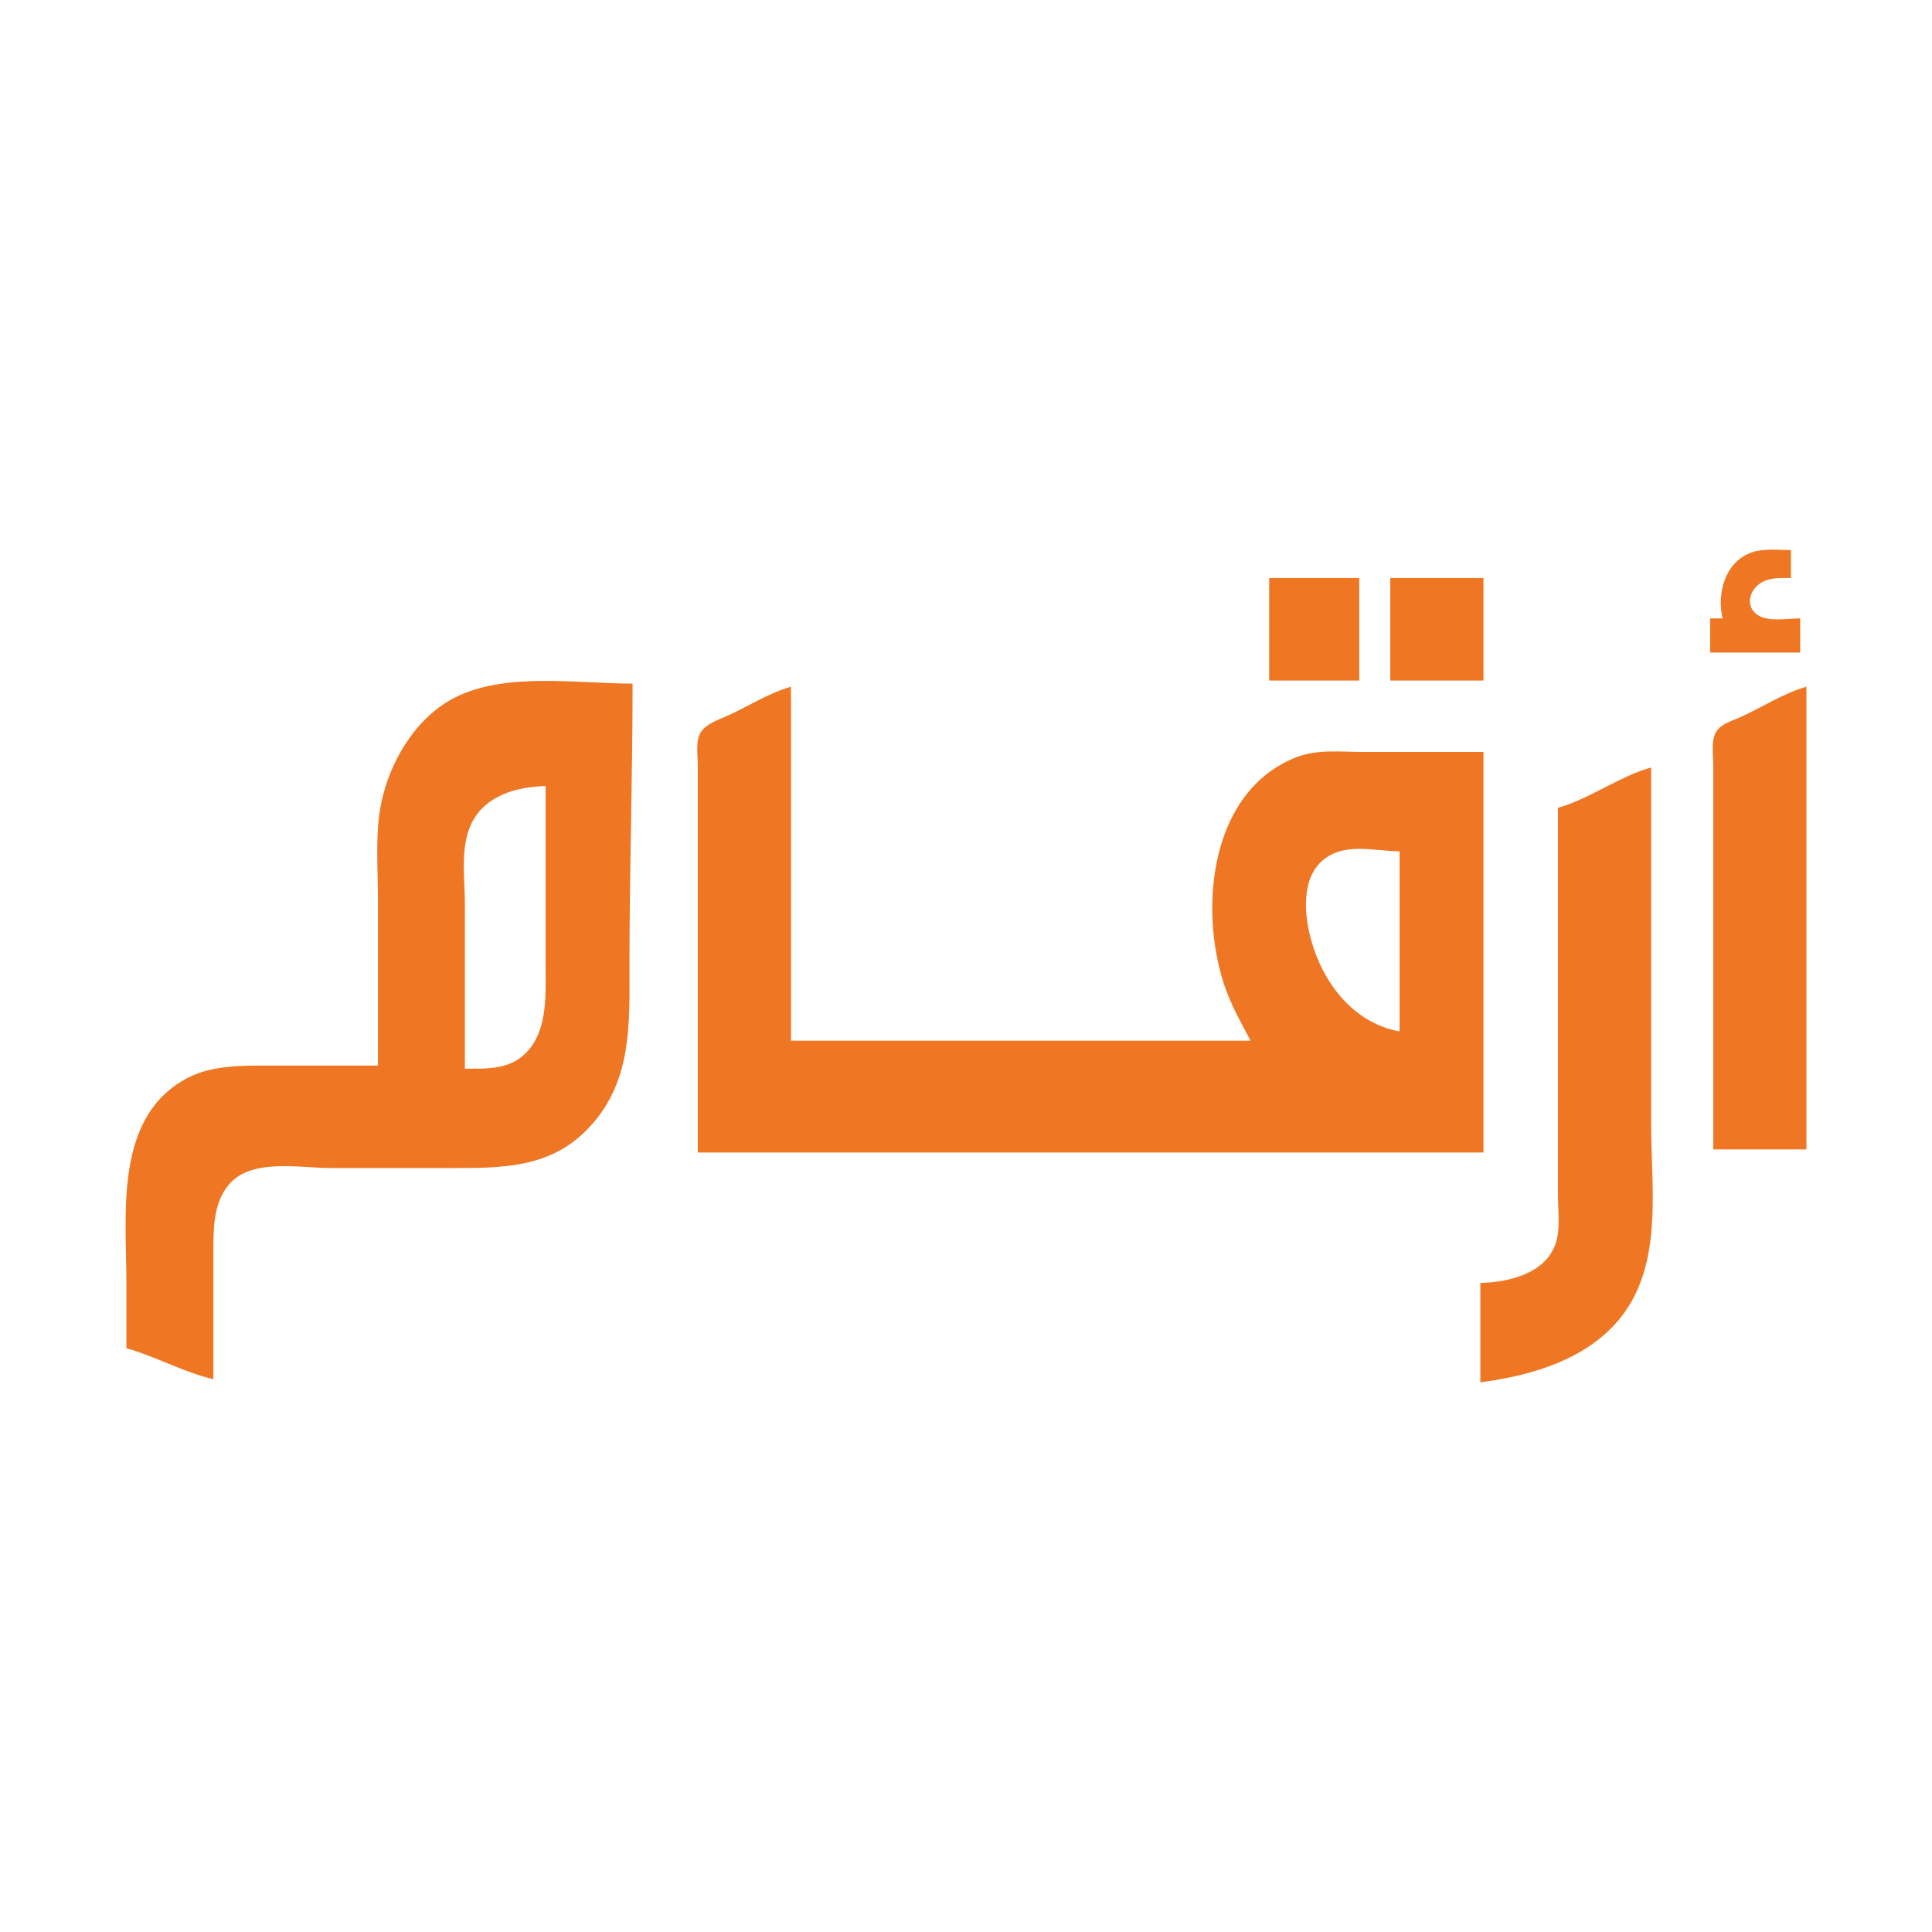 <svg viewBox="0 0 500 500" xmlns="http://www.w3.org/2000/svg">
  <path style="fill:#ef7622; stroke:none;" d="M 453.034 143.078 C 456.224 141.853 460.127 142.36 463.481 142.36 L 463.481 149.593 C 460.771 149.601 457.845 149.39 455.492 150.993 C 452.622 152.947 451.657 157.067 454.957 159.214 C 457.689 160.993 462.761 160.041 465.892 160.041 L 465.892 168.881 L 442.585 168.881 L 442.585 160.041 L 445.8 160.041 C 444.309 153.705 446.319 145.657 453.034 143.078 Z M 351.77 149.593 L 351.77 176.114 L 328.464 176.114 L 328.464 149.593 Z M 383.917 149.593 L 383.917 176.114 L 359.806 176.114 L 359.806 149.593 Z M 97.81 232.371 C 97.81 223.596 96.919 214.406 99.119 205.85 C 101.814 195.369 108.594 184.711 118.705 180.053 C 131.833 174.004 149.607 176.918 163.712 176.918 C 163.712 201.076 162.907 225.102 162.907 249.248 C 162.907 265.111 163.778 280.502 151.643 292.634 C 142.028 302.251 129.874 302.29 117.098 302.29 L 85.755 302.29 C 77.709 302.29 65.284 299.711 59.414 306.345 C 55.201 311.103 55.216 318.001 55.215 323.99 L 55.215 356.941 C 47.458 355.102 40.364 351.087 32.712 348.904 L 32.712 332.027 C 32.712 314.028 29.418 288.738 48.786 278.853 C 55.041 275.658 62.836 275.769 69.681 275.769 L 97.81 275.769 Z M 180.589 197.813 C 180.589 195.303 179.945 191.62 181.414 189.418 C 182.913 187.17 186.291 186.173 188.625 185.086 C 193.932 182.611 199.058 179.346 204.698 177.721 L 204.698 269.339 L 323.642 269.339 C 321.181 264.646 318.495 259.922 316.826 254.873 C 310.191 234.808 313.22 204.499 335.698 195.9 C 340.994 193.873 346.998 194.598 352.575 194.598 L 383.917 194.598 L 383.917 298.272 L 180.589 298.272 Z M 443.389 197.813 C 443.389 195.253 442.755 191.552 444.215 189.289 C 445.561 187.203 448.494 186.489 450.623 185.51 C 456.219 182.936 461.563 179.431 467.5 177.721 L 467.5 297.469 L 443.389 297.469 Z M 427.315 198.616 L 427.315 291.04 C 427.315 305.928 429.894 323.392 422.221 336.848 C 414.321 350.708 397.989 355.823 383.114 357.744 L 383.114 332.027 C 390.492 331.874 400.174 329.568 402.681 321.579 C 403.841 317.88 403.206 313.355 403.206 309.524 L 403.206 209.064 C 411.621 206.64 418.859 201.034 427.315 198.616 Z M 120.313 276.573 C 126.511 276.573 132.474 276.886 136.873 271.675 C 141.752 265.896 141.208 257.105 141.208 250.052 L 141.208 203.439 C 133.707 203.595 125.566 205.855 122.032 213.084 C 119.024 219.232 120.313 227.316 120.313 233.978 Z M 362.218 266.929 L 362.218 220.316 C 355.397 220.26 347.359 217.733 341.75 223.176 C 337.384 227.413 337.528 234.874 338.643 240.408 C 341.086 252.536 349.232 264.614 362.218 266.929 Z"></path>
</svg>